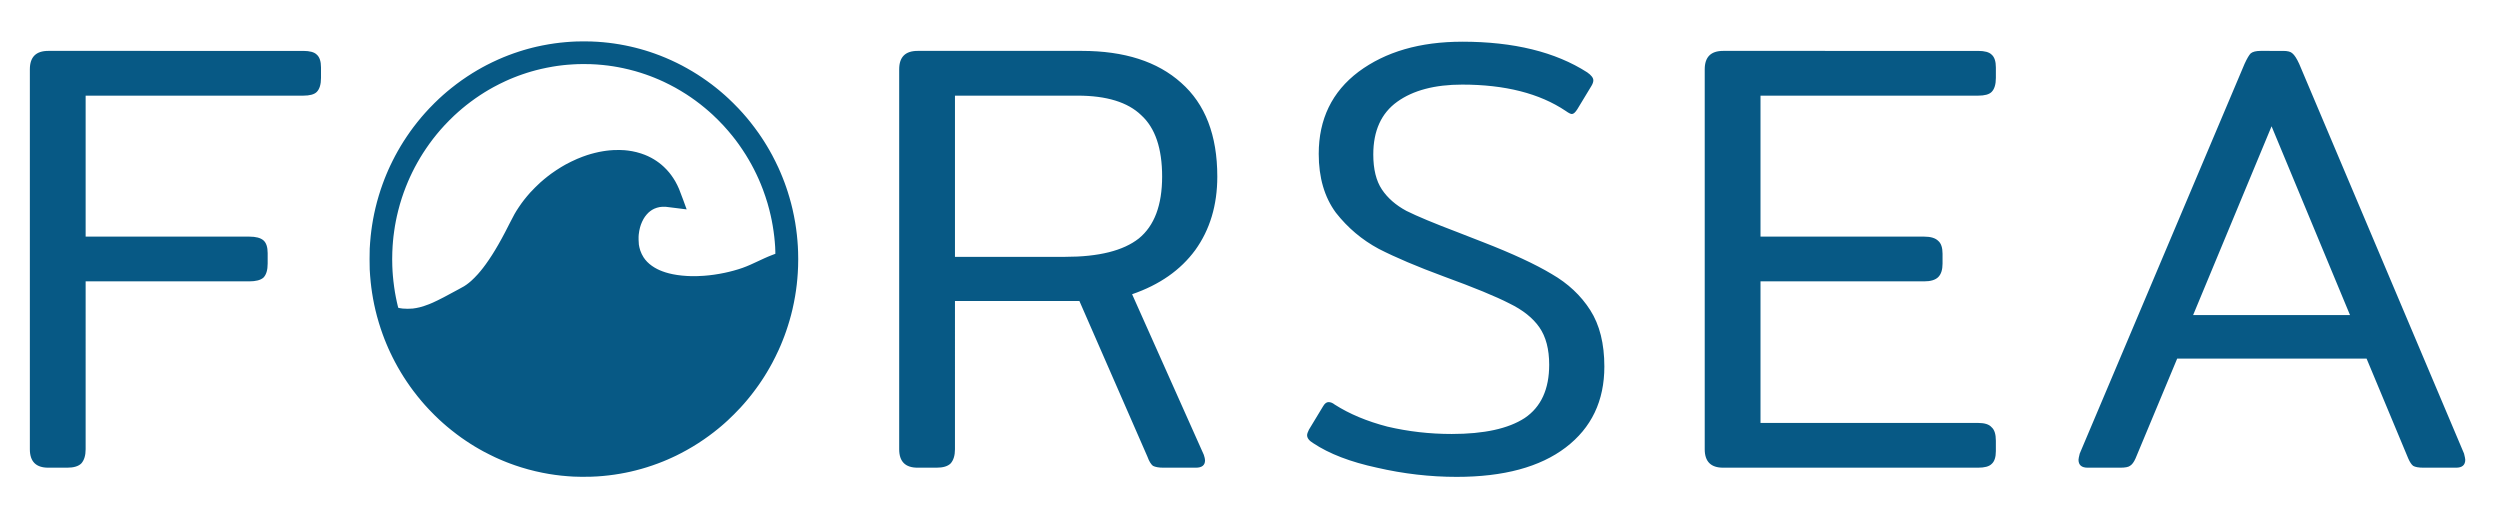 <?xml version="1.0" encoding="UTF-8" standalone="no"?>
<svg
   xmlns:dc="http://purl.org/dc/elements/1.1/"
   xmlns:cc="http://creativecommons.org/ns#"
   xmlns:rdf="http://www.w3.org/1999/02/22-rdf-syntax-ns#"
   xmlns:svg="http://www.w3.org/2000/svg"
   xmlns="http://www.w3.org/2000/svg"
   id="svg12"
   version="1.1"
   height="107"
   width="511">
  <defs
     id="defs16" />
  <g
     id="g5">
    <title
       id="title2">background</title>
    <path
       id="canvas_background"
       d="M -1,-1 H 512 V 108 H -1 Z"
       style="fill:none" />
  </g>
  <g
     id="g10">
    <title
       id="title7">Layer 1</title>
    <path
       style="fill:#075985"
       
       d="m 119.201,8.457 c -0.497,0.002 -1.141,0.013 -1.432,0.023 -0.29,0.011 -0.742,0.033 -1.004,0.049 -0.262,0.016 -0.749,0.052 -1.082,0.08 -0.333,0.028 -0.867,0.08 -1.186,0.115 -0.319,0.036 -0.828,0.1 -1.133,0.143 -0.304,0.043 -0.832,0.123 -1.172,0.18 -0.34,0.056 -0.933,0.166 -1.316,0.242 -0.384,0.077 -0.904,0.188 -1.158,0.246 -0.254,0.059 -0.648,0.152 -0.875,0.209 -0.227,0.057 -0.644,0.166 -0.928,0.244 -0.283,0.078 -0.688,0.194 -0.9,0.258 -0.212,0.064 -0.624,0.192 -0.914,0.285 -0.291,0.092 -0.784,0.258 -1.096,0.369 -0.312,0.111 -0.799,0.29 -1.082,0.398 -0.283,0.108 -0.741,0.291 -1.018,0.404 -0.276,0.114 -0.757,0.32 -1.07,0.459 -0.313,0.139 -0.865,0.395 -1.225,0.568 -0.36,0.173 -0.885,0.436 -1.168,0.584 -0.283,0.148 -0.696,0.37 -0.916,0.49 -0.219,0.121 -0.648,0.364 -0.953,0.541 -0.304,0.177 -0.767,0.456 -1.029,0.619 -0.262,0.163 -0.743,0.471 -1.068,0.688 -0.326,0.216 -0.819,0.553 -1.096,0.748 -0.276,0.195 -0.757,0.547 -1.068,0.781 -0.312,0.235 -0.792,0.608 -1.068,0.83 -0.276,0.222 -0.676,0.551 -0.889,0.73 -0.212,0.18 -0.572,0.49 -0.799,0.691 -0.226,0.201 -0.579,0.522 -0.785,0.713 -0.206,0.191 -0.635,0.602 -0.951,0.914 -0.317,0.312 -0.804,0.81 -1.084,1.107 -0.28,0.297 -0.672,0.726 -0.873,0.951 -0.201,0.225 -0.529,0.601 -0.729,0.836 -0.199,0.235 -0.562,0.678 -0.807,0.982 -0.244,0.304 -0.618,0.785 -0.83,1.068 -0.212,0.283 -0.504,0.682 -0.65,0.887 -0.146,0.205 -0.454,0.651 -0.684,0.992 -0.23,0.341 -0.529,0.796 -0.666,1.012 -0.137,0.215 -0.398,0.638 -0.58,0.939 -0.182,0.302 -0.463,0.788 -0.627,1.078 -0.163,0.29 -0.395,0.713 -0.516,0.939 -0.121,0.227 -0.361,0.692 -0.531,1.033 -0.171,0.341 -0.392,0.799 -0.494,1.018 -0.102,0.218 -0.28,0.604 -0.393,0.859 -0.113,0.255 -0.291,0.673 -0.396,0.928 -0.106,0.255 -0.275,0.673 -0.375,0.928 -0.1,0.255 -0.271,0.713 -0.381,1.018 -0.11,0.304 -0.283,0.803 -0.385,1.107 -0.101,0.304 -0.275,0.854 -0.387,1.223 -0.111,0.368 -0.28,0.956 -0.373,1.305 -0.093,0.349 -0.232,0.898 -0.309,1.223 -0.077,0.325 -0.194,0.845 -0.26,1.156 -0.065,0.312 -0.17,0.846 -0.232,1.186 -0.062,0.34 -0.153,0.885 -0.203,1.211 -0.05,0.326 -0.121,0.817 -0.156,1.094 -0.036,0.276 -0.094,0.774 -0.129,1.107 -0.035,0.333 -0.087,0.913 -0.115,1.289 -0.028,0.375 -0.066,0.954 -0.084,1.287 -0.02,0.359 -0.031,1.231 -0.031,2.139 0,0.908 0.012,1.778 0.031,2.137 0.018,0.333 0.056,0.913 0.084,1.289 0.028,0.375 0.08,0.954 0.115,1.287 0.035,0.333 0.093,0.831 0.129,1.107 0.035,0.276 0.106,0.77 0.156,1.096 0.05,0.326 0.141,0.871 0.203,1.211 0.062,0.34 0.167,0.872 0.232,1.184 0.065,0.312 0.183,0.832 0.26,1.156 0.077,0.324 0.215,0.876 0.309,1.225 0.093,0.349 0.262,0.934 0.373,1.303 0.111,0.368 0.285,0.92 0.387,1.225 0.101,0.304 0.275,0.803 0.385,1.107 0.11,0.304 0.281,0.763 0.381,1.018 0.1,0.255 0.269,0.671 0.375,0.926 0.106,0.255 0.283,0.673 0.396,0.928 0.113,0.255 0.29,0.643 0.393,0.861 0.102,0.218 0.323,0.676 0.494,1.018 0.171,0.341 0.41,0.805 0.531,1.031 0.121,0.227 0.352,0.651 0.516,0.941 0.164,0.29 0.445,0.775 0.627,1.076 0.182,0.302 0.443,0.724 0.58,0.939 0.137,0.215 0.435,0.67 0.664,1.01 0.229,0.34 0.537,0.787 0.684,0.992 0.147,0.205 0.44,0.605 0.652,0.889 0.212,0.283 0.586,0.764 0.83,1.068 0.244,0.304 0.607,0.747 0.807,0.982 0.2,0.235 0.528,0.613 0.729,0.838 0.201,0.225 0.593,0.652 0.873,0.949 0.28,0.297 0.767,0.796 1.084,1.107 0.317,0.312 0.746,0.725 0.951,0.916 0.206,0.191 0.559,0.51 0.785,0.711 0.227,0.201 0.586,0.514 0.799,0.693 0.213,0.18 0.613,0.507 0.889,0.729 0.276,0.222 0.757,0.596 1.068,0.83 0.312,0.235 0.752,0.558 0.979,0.719 0.227,0.161 0.656,0.457 0.953,0.656 0.297,0.2 0.744,0.492 0.992,0.648 0.248,0.157 0.623,0.39 0.836,0.518 0.212,0.128 0.59,0.348 0.838,0.49 0.248,0.142 0.659,0.371 0.914,0.51 0.255,0.138 0.818,0.427 1.25,0.643 0.432,0.216 0.926,0.458 1.098,0.537 0.171,0.079 0.484,0.221 0.695,0.314 0.211,0.094 0.62,0.27 0.91,0.391 0.29,0.121 0.661,0.271 0.824,0.334 0.163,0.063 0.482,0.185 0.709,0.27 0.227,0.085 0.659,0.241 0.961,0.346 0.302,0.105 0.869,0.292 1.262,0.414 0.392,0.121 1.044,0.311 1.447,0.422 0.404,0.111 1.06,0.276 1.457,0.369 0.397,0.093 1.04,0.233 1.43,0.311 0.39,0.077 0.986,0.189 1.326,0.246 0.34,0.057 0.914,0.144 1.275,0.193 0.361,0.05 0.929,0.119 1.262,0.154 0.333,0.035 0.912,0.087 1.287,0.115 0.376,0.029 0.909,0.065 1.186,0.08 0.276,0.015 0.989,0.032 1.584,0.041 0.658,0.01 1.415,0.005 1.932,-0.014 0.468,-0.017 1.111,-0.047 1.43,-0.068 0.319,-0.021 0.835,-0.061 1.146,-0.09 0.312,-0.029 0.817,-0.081 1.121,-0.117 0.305,-0.036 0.832,-0.105 1.172,-0.154 0.34,-0.05 0.879,-0.136 1.197,-0.191 0.319,-0.056 0.806,-0.147 1.082,-0.203 0.276,-0.056 0.692,-0.144 0.926,-0.195 0.234,-0.052 0.739,-0.173 1.121,-0.27 0.383,-0.097 0.928,-0.243 1.211,-0.324 0.283,-0.081 0.77,-0.225 1.082,-0.322 0.312,-0.097 0.832,-0.268 1.158,-0.381 0.326,-0.112 0.831,-0.293 1.121,-0.402 0.291,-0.109 0.766,-0.294 1.057,-0.412 0.291,-0.118 0.703,-0.292 0.918,-0.385 0.215,-0.093 0.603,-0.267 0.863,-0.387 0.26,-0.12 0.652,-0.302 0.871,-0.408 0.22,-0.106 0.671,-0.334 1.004,-0.508 0.333,-0.174 0.867,-0.461 1.186,-0.639 0.319,-0.177 0.842,-0.48 1.16,-0.672 0.319,-0.191 0.849,-0.52 1.178,-0.73 0.329,-0.211 0.85,-0.56 1.158,-0.773 0.308,-0.214 0.775,-0.545 1.037,-0.736 0.262,-0.191 0.698,-0.519 0.967,-0.729 0.269,-0.21 0.666,-0.526 0.883,-0.703 0.216,-0.177 0.505,-0.418 0.643,-0.535 0.138,-0.117 0.397,-0.34 0.574,-0.496 0.177,-0.156 0.524,-0.469 0.771,-0.695 0.248,-0.227 0.83,-0.789 1.291,-1.25 0.461,-0.461 1.034,-1.054 1.273,-1.316 0.24,-0.262 0.569,-0.627 0.73,-0.811 0.161,-0.184 0.488,-0.566 0.725,-0.85 0.236,-0.283 0.58,-0.706 0.764,-0.939 0.184,-0.234 0.538,-0.698 0.785,-1.031 0.248,-0.333 0.585,-0.796 0.748,-1.029 0.163,-0.234 0.423,-0.616 0.578,-0.85 0.156,-0.234 0.395,-0.6 0.529,-0.812 0.135,-0.213 0.378,-0.606 0.541,-0.875 0.163,-0.269 0.417,-0.705 0.566,-0.967 0.149,-0.262 0.396,-0.708 0.549,-0.99 0.152,-0.283 0.446,-0.857 0.654,-1.275 0.208,-0.419 0.504,-1.039 0.658,-1.379 0.154,-0.34 0.348,-0.78 0.432,-0.979 0.084,-0.198 0.246,-0.594 0.359,-0.877 0.114,-0.283 0.291,-0.74 0.395,-1.016 0.103,-0.276 0.263,-0.723 0.355,-0.992 0.092,-0.269 0.249,-0.745 0.35,-1.057 0.1,-0.312 0.252,-0.81 0.338,-1.107 0.086,-0.297 0.226,-0.802 0.311,-1.121 0.084,-0.319 0.217,-0.853 0.295,-1.189 0.078,-0.336 0.205,-0.928 0.283,-1.314 0.078,-0.386 0.187,-0.976 0.244,-1.309 0.057,-0.333 0.144,-0.889 0.193,-1.236 0.049,-0.347 0.119,-0.886 0.154,-1.197 0.035,-0.312 0.087,-0.828 0.115,-1.146 0.028,-0.319 0.07,-0.857 0.092,-1.197 0.022,-0.34 0.05,-0.948 0.065,-1.352 0.014,-0.404 0.025,-1.083 0.025,-1.508 -2.5e-4,-0.425 -0.011,-1.091 -0.025,-1.48 -0.014,-0.39 -0.036,-0.912 -0.051,-1.16 -0.015,-0.248 -0.05,-0.733 -0.078,-1.08 -0.028,-0.347 -0.082,-0.899 -0.117,-1.225 -0.036,-0.326 -0.105,-0.886 -0.154,-1.244 -0.049,-0.359 -0.136,-0.933 -0.193,-1.275 -0.057,-0.343 -0.172,-0.965 -0.256,-1.383 -0.084,-0.418 -0.216,-1.037 -0.295,-1.377 -0.079,-0.34 -0.209,-0.863 -0.287,-1.16 -0.078,-0.298 -0.227,-0.836 -0.332,-1.197 -0.104,-0.361 -0.265,-0.889 -0.357,-1.172 -0.092,-0.283 -0.239,-0.724 -0.326,-0.979 -0.087,-0.255 -0.244,-0.691 -0.348,-0.967 -0.103,-0.276 -0.281,-0.734 -0.395,-1.018 -0.113,-0.283 -0.298,-0.73 -0.41,-0.992 -0.112,-0.262 -0.301,-0.691 -0.42,-0.953 -0.119,-0.262 -0.391,-0.83 -0.605,-1.262 -0.214,-0.432 -0.52,-1.029 -0.68,-1.326 -0.16,-0.298 -0.421,-0.767 -0.58,-1.043 -0.159,-0.276 -0.409,-0.701 -0.555,-0.941 -0.146,-0.241 -0.375,-0.612 -0.51,-0.824 -0.135,-0.213 -0.373,-0.577 -0.529,-0.811 -0.156,-0.234 -0.415,-0.616 -0.578,-0.85 -0.163,-0.234 -0.531,-0.739 -0.816,-1.121 -0.286,-0.383 -0.693,-0.91 -0.904,-1.174 -0.211,-0.264 -0.559,-0.688 -0.773,-0.941 -0.215,-0.254 -0.556,-0.647 -0.758,-0.873 -0.202,-0.226 -0.595,-0.656 -0.875,-0.953 -0.28,-0.298 -0.769,-0.796 -1.086,-1.107 -0.317,-0.312 -0.743,-0.723 -0.949,-0.914 -0.206,-0.191 -0.523,-0.481 -0.707,-0.645 -0.184,-0.164 -0.497,-0.436 -0.695,-0.605 -0.198,-0.169 -0.489,-0.415 -0.645,-0.543 -0.156,-0.129 -0.451,-0.367 -0.656,-0.529 -0.205,-0.163 -0.542,-0.424 -0.748,-0.58 -0.205,-0.156 -0.617,-0.458 -0.914,-0.67 -0.298,-0.213 -0.755,-0.531 -1.018,-0.709 -0.262,-0.178 -0.689,-0.459 -0.949,-0.625 -0.26,-0.165 -0.729,-0.454 -1.043,-0.643 -0.314,-0.188 -0.832,-0.486 -1.15,-0.664 -0.319,-0.178 -0.781,-0.43 -1.029,-0.561 -0.248,-0.13 -0.712,-0.365 -1.031,-0.521 -0.319,-0.156 -0.835,-0.399 -1.146,-0.541 -0.312,-0.142 -0.821,-0.365 -1.133,-0.496 -0.312,-0.131 -0.821,-0.338 -1.133,-0.459 -0.312,-0.121 -0.828,-0.311 -1.146,-0.424 -0.319,-0.113 -0.777,-0.271 -1.018,-0.35 -0.241,-0.079 -0.652,-0.208 -0.914,-0.287 -0.262,-0.08 -0.727,-0.213 -1.031,-0.297 -0.304,-0.083 -0.738,-0.197 -0.965,-0.254 -0.227,-0.057 -0.64,-0.155 -0.916,-0.219 -0.276,-0.064 -0.768,-0.169 -1.094,-0.234 -0.326,-0.065 -0.86,-0.166 -1.186,-0.221 -0.326,-0.055 -0.835,-0.135 -1.133,-0.178 -0.298,-0.042 -0.789,-0.107 -1.094,-0.143 -0.304,-0.036 -0.809,-0.089 -1.121,-0.117 -0.312,-0.029 -0.834,-0.069 -1.16,-0.09 -0.326,-0.021 -0.915,-0.05 -1.311,-0.064 -0.395,-0.015 -1.126,-0.024 -1.623,-0.021 z m 179.664,0.068 c -8.603,0 -15.66,2.046 -21.172,6.139 -5.429,4.092 -8.145,9.688 -8.145,16.787 0,4.844 1.169,8.854 3.508,12.027 2.422,3.09 5.345,5.555 8.77,7.393 3.424,1.754 7.852,3.632 13.281,5.637 6.18,2.255 10.648,4.092 13.404,5.512 2.756,1.336 4.802,2.966 6.139,4.887 1.336,1.921 2.004,4.469 2.004,7.643 0,5.011 -1.669,8.643 -5.01,10.898 -3.341,2.172 -8.312,3.258 -14.91,3.258 -4.51,0 -8.895,-0.502 -13.154,-1.504 -4.176,-1.086 -7.767,-2.589 -10.773,-4.51 -0.418,-0.334 -0.834,-0.502 -1.252,-0.502 -0.418,0 -0.795,0.292 -1.129,0.877 l -2.881,4.762 c -0.251,0.501 -0.375,0.876 -0.375,1.127 0,0.585 0.417,1.128 1.252,1.629 3.257,2.172 7.6,3.842 13.029,5.012 5.429,1.253 10.858,1.879 16.287,1.879 9.605,0 17.037,-2.005 22.299,-6.014 5.262,-4.009 7.893,-9.521 7.893,-16.537 0,-4.677 -0.96,-8.519 -2.881,-11.525 -1.921,-3.007 -4.552,-5.472 -7.893,-7.393 -3.341,-2.004 -8.018,-4.175 -14.031,-6.514 l -5.137,-2.004 c -4.844,-1.837 -8.352,-3.299 -10.523,-4.385 -2.172,-1.169 -3.842,-2.631 -5.012,-4.385 -1.169,-1.754 -1.754,-4.136 -1.754,-7.143 0,-4.844 1.629,-8.435 4.887,-10.773 3.257,-2.339 7.683,-3.508 13.279,-3.508 8.77,0 15.827,1.795 21.172,5.387 0.585,0.418 1.003,0.627 1.254,0.627 0.334,0 0.709,-0.334 1.127,-1.002 l 2.881,-4.762 c 0.251,-0.418 0.377,-0.793 0.377,-1.127 0,-0.501 -0.419,-1.044 -1.254,-1.629 -6.515,-4.176 -15.033,-6.264 -25.557,-6.264 z M 9.861,10.404 c -2.506,0 -3.758,1.254 -3.758,3.76 v 77.672 c 0,2.506 1.252,3.76 3.758,3.76 h 3.883 c 1.336,0 2.298,-0.292 2.883,-0.877 0.585,-0.668 0.877,-1.63 0.877,-2.883 V 57.51 h 33.449 c 1.336,0 2.296,-0.251 2.881,-0.752 0.585,-0.585 0.877,-1.545 0.877,-2.881 v -2.129 c 0,-1.253 -0.292,-2.13 -0.877,-2.631 -0.585,-0.501 -1.545,-0.752 -2.881,-0.752 H 17.504 V 19.551 h 44.475 c 1.336,0 2.255,-0.251 2.756,-0.752 0.585,-0.585 0.877,-1.545 0.877,-2.881 v -2.131 c 0,-1.253 -0.292,-2.13 -0.877,-2.631 -0.501,-0.501 -1.42,-0.752 -2.756,-0.752 z m 177.691,0 c -2.506,0 -3.758,1.254 -3.758,3.76 v 77.672 c 0,2.506 1.252,3.76 3.758,3.76 h 3.885 c 1.336,0 2.296,-0.292 2.881,-0.877 0.585,-0.668 0.877,-1.63 0.877,-2.883 V 61.52 h 25.432 l 13.906,31.82 c 0.334,0.919 0.709,1.545 1.127,1.879 0.501,0.251 1.212,0.377 2.131,0.377 h 6.639 c 1.253,0 1.879,-0.502 1.879,-1.504 0,-0.251 -0.083,-0.626 -0.25,-1.127 l -14.658,-32.824 c 5.596,-1.921 9.898,-4.927 12.904,-9.02 3.007,-4.176 4.51,-9.187 4.51,-15.033 0,-8.436 -2.463,-14.825 -7.391,-19.168 -4.844,-4.343 -11.609,-6.516 -20.295,-6.516 z m 164.652,0 c -2.506,0 -3.758,1.254 -3.758,3.76 v 77.672 c 0,2.506 1.252,3.76 3.758,3.76 h 52.117 c 1.336,0 2.255,-0.251 2.756,-0.752 0.585,-0.501 0.877,-1.378 0.877,-2.631 v -2.131 c 0,-1.336 -0.292,-2.255 -0.877,-2.756 -0.501,-0.585 -1.42,-0.877 -2.756,-0.877 H 359.848 V 57.51 h 33.449 c 1.336,0 2.298,-0.292 2.883,-0.877 0.585,-0.585 0.877,-1.503 0.877,-2.756 v -2.004 c 0,-1.253 -0.292,-2.13 -0.877,-2.631 -0.585,-0.585 -1.547,-0.877 -2.883,-0.877 H 359.848 V 19.551 h 44.475 c 1.336,0 2.255,-0.251 2.756,-0.752 0.585,-0.585 0.877,-1.545 0.877,-2.881 v -2.131 c 0,-1.253 -0.292,-2.13 -0.877,-2.631 -0.501,-0.501 -1.42,-0.752 -2.756,-0.752 z m 109.85,0 c -0.919,0 -1.588,0.168 -2.006,0.502 -0.334,0.334 -0.751,1.043 -1.252,2.129 L 425.096,92.713 c -0.167,0.668 -0.25,1.087 -0.25,1.254 0,1.086 0.626,1.629 1.879,1.629 h 6.641 c 1.002,0 1.67,-0.126 2.004,-0.377 0.418,-0.251 0.793,-0.75 1.127,-1.502 l 8.52,-20.422 h 38.711 l 8.52,20.422 c 0.334,0.752 0.668,1.251 1.002,1.502 0.418,0.251 1.129,0.377 2.131,0.377 h 6.639 c 1.253,0 1.879,-0.543 1.879,-1.629 0,-0.167 -0.083,-0.586 -0.25,-1.254 L 469.947,13.035 c -0.501,-1.086 -0.961,-1.795 -1.379,-2.129 -0.334,-0.334 -0.96,-0.502 -1.879,-0.502 z m -342.83,2.689 c 0.482,-0.003 1.165,0.007 1.52,0.021 0.354,0.014 0.91,0.043 1.236,0.064 0.326,0.022 0.878,0.069 1.225,0.104 0.347,0.035 0.857,0.093 1.133,0.129 0.276,0.036 0.723,0.101 0.992,0.143 0.269,0.042 0.709,0.118 0.979,0.168 0.269,0.05 0.739,0.143 1.043,0.207 0.304,0.064 0.854,0.19 1.223,0.281 0.368,0.091 0.938,0.239 1.264,0.332 0.326,0.093 0.835,0.246 1.133,0.34 0.297,0.094 0.778,0.255 1.068,0.357 0.291,0.103 0.69,0.248 0.889,0.322 0.198,0.075 0.571,0.221 0.828,0.324 0.257,0.104 0.693,0.286 0.969,0.406 0.276,0.121 0.714,0.319 0.975,0.441 0.261,0.122 0.787,0.381 1.17,0.576 0.383,0.195 0.91,0.475 1.172,0.621 0.262,0.146 0.763,0.437 1.113,0.646 0.35,0.209 0.859,0.524 1.133,0.701 0.274,0.177 0.695,0.459 0.936,0.625 0.241,0.166 0.652,0.458 0.914,0.648 0.262,0.191 0.701,0.522 0.977,0.736 0.275,0.214 0.722,0.575 0.992,0.801 0.27,0.225 0.636,0.537 0.812,0.693 0.177,0.157 0.526,0.47 0.773,0.697 0.248,0.227 0.739,0.704 1.094,1.059 0.355,0.355 0.852,0.871 1.105,1.146 0.254,0.276 0.676,0.75 0.938,1.055 0.262,0.304 0.652,0.774 0.867,1.043 0.215,0.269 0.519,0.658 0.676,0.863 0.156,0.205 0.437,0.587 0.625,0.85 0.188,0.262 0.523,0.749 0.746,1.082 0.223,0.333 0.54,0.82 0.703,1.082 0.164,0.262 0.436,0.715 0.605,1.006 0.169,0.29 0.418,0.73 0.553,0.979 0.135,0.248 0.357,0.664 0.492,0.926 0.136,0.262 0.368,0.736 0.518,1.051 0.149,0.315 0.361,0.773 0.469,1.018 0.108,0.245 0.295,0.682 0.414,0.973 0.12,0.29 0.323,0.806 0.451,1.146 0.128,0.34 0.354,0.977 0.5,1.416 0.146,0.439 0.342,1.058 0.436,1.377 0.094,0.319 0.252,0.893 0.35,1.275 0.098,0.383 0.228,0.923 0.291,1.199 0.063,0.276 0.162,0.739 0.219,1.029 0.057,0.29 0.145,0.766 0.195,1.057 0.05,0.29 0.131,0.811 0.18,1.158 0.049,0.347 0.113,0.845 0.143,1.107 0.029,0.262 0.076,0.731 0.104,1.043 0.027,0.312 0.062,0.783 0.078,1.045 0.017,0.262 0.033,0.689 0.035,0.949 l 0.004,0.473 -0.143,0.051 c -0.078,0.029 -0.333,0.126 -0.566,0.215 -0.234,0.089 -0.582,0.228 -0.773,0.309 -0.191,0.081 -0.52,0.226 -0.732,0.322 -0.212,0.096 -0.856,0.393 -1.43,0.662 -0.574,0.269 -1.234,0.572 -1.467,0.674 -0.233,0.102 -0.597,0.257 -0.811,0.342 -0.214,0.085 -0.562,0.218 -0.773,0.295 -0.211,0.076 -0.605,0.208 -0.875,0.291 -0.271,0.084 -0.707,0.209 -0.969,0.281 -0.262,0.072 -0.668,0.178 -0.902,0.234 -0.234,0.057 -0.644,0.15 -0.912,0.207 -0.268,0.057 -0.743,0.149 -1.057,0.205 -0.313,0.056 -0.819,0.137 -1.123,0.18 -0.304,0.043 -0.767,0.101 -1.029,0.129 -0.262,0.029 -0.715,0.07 -1.008,0.092 -0.292,0.022 -0.878,0.052 -1.301,0.066 -0.423,0.015 -0.995,0.02 -1.271,0.012 -0.276,-0.008 -0.716,-0.027 -0.979,-0.041 -0.262,-0.014 -0.702,-0.05 -0.977,-0.078 -0.275,-0.028 -0.697,-0.079 -0.939,-0.115 -0.242,-0.036 -0.645,-0.105 -0.893,-0.154 -0.248,-0.049 -0.623,-0.134 -0.836,-0.189 -0.212,-0.055 -0.534,-0.148 -0.715,-0.205 -0.18,-0.057 -0.464,-0.156 -0.631,-0.219 -0.167,-0.062 -0.409,-0.16 -0.537,-0.217 -0.129,-0.057 -0.352,-0.162 -0.496,-0.234 -0.144,-0.073 -0.387,-0.206 -0.539,-0.297 -0.152,-0.09 -0.398,-0.251 -0.547,-0.357 -0.149,-0.106 -0.381,-0.285 -0.516,-0.398 -0.134,-0.113 -0.344,-0.308 -0.465,-0.434 -0.121,-0.126 -0.294,-0.322 -0.385,-0.436 -0.09,-0.113 -0.245,-0.328 -0.344,-0.477 -0.099,-0.149 -0.265,-0.446 -0.369,-0.66 -0.104,-0.214 -0.24,-0.543 -0.303,-0.732 -0.062,-0.19 -0.142,-0.48 -0.178,-0.643 -0.036,-0.163 -0.086,-0.418 -0.109,-0.566 -0.028,-0.179 -0.046,-0.505 -0.055,-0.965 -0.01,-0.536 -0.003,-0.786 0.029,-1.09 0.023,-0.217 0.07,-0.554 0.105,-0.748 0.035,-0.194 0.106,-0.502 0.156,-0.686 0.051,-0.184 0.133,-0.452 0.184,-0.594 0.05,-0.142 0.158,-0.403 0.238,-0.58 0.08,-0.177 0.212,-0.438 0.295,-0.58 0.083,-0.142 0.216,-0.35 0.295,-0.463 0.079,-0.113 0.245,-0.321 0.367,-0.463 0.122,-0.142 0.297,-0.324 0.387,-0.402 0.09,-0.079 0.24,-0.2 0.332,-0.271 0.092,-0.071 0.253,-0.182 0.359,-0.248 0.107,-0.066 0.306,-0.172 0.443,-0.236 0.137,-0.064 0.383,-0.156 0.545,-0.205 0.163,-0.049 0.4,-0.108 0.529,-0.131 0.13,-0.022 0.389,-0.053 0.574,-0.066 0.208,-0.015 0.472,-0.015 0.688,0 0.192,0.013 1.235,0.141 2.316,0.285 1.081,0.144 1.973,0.256 1.98,0.248 0.007,-0.008 -0.308,-0.875 -0.701,-1.928 -0.393,-1.053 -0.778,-2.064 -0.855,-2.248 -0.077,-0.184 -0.237,-0.533 -0.355,-0.773 -0.118,-0.241 -0.299,-0.583 -0.4,-0.76 -0.101,-0.177 -0.294,-0.489 -0.428,-0.693 -0.134,-0.205 -0.332,-0.488 -0.439,-0.631 -0.107,-0.143 -0.29,-0.376 -0.406,-0.518 -0.116,-0.142 -0.339,-0.394 -0.494,-0.561 -0.155,-0.167 -0.41,-0.423 -0.566,-0.568 -0.156,-0.146 -0.387,-0.351 -0.516,-0.459 -0.129,-0.108 -0.349,-0.283 -0.488,-0.389 -0.14,-0.105 -0.377,-0.275 -0.529,-0.377 -0.152,-0.102 -0.383,-0.249 -0.514,-0.328 -0.13,-0.079 -0.389,-0.226 -0.574,-0.326 -0.185,-0.1 -0.475,-0.245 -0.645,-0.322 -0.17,-0.077 -0.456,-0.198 -0.633,-0.27 -0.177,-0.071 -0.524,-0.197 -0.773,-0.279 -0.249,-0.082 -0.667,-0.202 -0.928,-0.268 -0.261,-0.065 -0.66,-0.154 -0.887,-0.195 -0.227,-0.042 -0.598,-0.099 -0.824,-0.127 -0.227,-0.028 -0.551,-0.063 -0.721,-0.078 -0.17,-0.015 -0.623,-0.034 -1.006,-0.043 -0.423,-0.01 -0.907,-0.003 -1.236,0.016 -0.298,0.017 -0.709,0.047 -0.914,0.068 -0.205,0.021 -0.507,0.057 -0.67,0.078 -0.163,0.022 -0.469,0.068 -0.682,0.104 -0.213,0.035 -0.554,0.098 -0.76,0.141 -0.205,0.043 -0.579,0.129 -0.828,0.191 -0.25,0.062 -0.618,0.159 -0.818,0.217 -0.2,0.058 -0.546,0.164 -0.77,0.236 -0.223,0.072 -0.637,0.219 -0.92,0.324 -0.283,0.105 -0.777,0.302 -1.096,0.438 -0.319,0.135 -0.891,0.399 -1.273,0.588 -0.383,0.189 -0.887,0.449 -1.121,0.58 -0.234,0.131 -0.627,0.359 -0.875,0.508 -0.248,0.149 -0.719,0.447 -1.045,0.664 -0.326,0.217 -0.756,0.514 -0.957,0.66 -0.201,0.147 -0.508,0.377 -0.682,0.512 -0.174,0.134 -0.519,0.413 -0.768,0.619 -0.249,0.206 -0.621,0.526 -0.826,0.709 -0.205,0.183 -0.676,0.633 -1.045,1.002 -0.369,0.369 -0.822,0.837 -1.006,1.043 -0.184,0.205 -0.485,0.554 -0.668,0.773 -0.184,0.219 -0.451,0.55 -0.594,0.734 -0.143,0.184 -0.37,0.486 -0.504,0.67 -0.134,0.184 -0.385,0.546 -0.557,0.803 -0.171,0.257 -0.388,0.589 -0.48,0.738 -0.092,0.149 -0.274,0.454 -0.404,0.678 -0.13,0.224 -0.543,1.011 -0.918,1.748 -0.375,0.737 -0.826,1.617 -1.004,1.957 -0.178,0.34 -0.491,0.925 -0.695,1.301 -0.205,0.375 -0.527,0.95 -0.715,1.275 -0.188,0.326 -0.478,0.817 -0.645,1.094 -0.167,0.276 -0.437,0.712 -0.6,0.967 -0.162,0.255 -0.451,0.695 -0.643,0.979 -0.192,0.283 -0.487,0.705 -0.656,0.938 -0.169,0.233 -0.425,0.575 -0.568,0.76 -0.144,0.185 -0.377,0.476 -0.518,0.646 -0.141,0.17 -0.38,0.449 -0.529,0.619 -0.15,0.17 -0.463,0.501 -0.697,0.736 -0.234,0.235 -0.537,0.527 -0.676,0.648 -0.138,0.121 -0.359,0.308 -0.49,0.412 -0.131,0.105 -0.346,0.267 -0.479,0.361 -0.133,0.095 -0.344,0.236 -0.471,0.314 -0.126,0.078 -0.627,0.356 -1.111,0.615 -0.485,0.26 -1.247,0.669 -1.693,0.91 -0.446,0.241 -1.057,0.568 -1.357,0.727 -0.301,0.159 -0.853,0.437 -1.225,0.619 -0.372,0.182 -0.828,0.397 -1.012,0.479 -0.184,0.081 -0.519,0.223 -0.746,0.314 -0.227,0.091 -0.667,0.25 -0.979,0.354 -0.312,0.103 -0.736,0.231 -0.941,0.281 -0.205,0.051 -0.529,0.119 -0.721,0.154 -0.191,0.035 -0.515,0.085 -0.721,0.109 -0.266,0.032 -0.564,0.045 -1.031,0.045 -0.466,0 -0.764,-0.013 -1.029,-0.045 -0.205,-0.025 -0.489,-0.067 -0.629,-0.094 -0.14,-0.027 -0.258,-0.055 -0.264,-0.061 -0.005,-0.005 -0.051,-0.175 -0.102,-0.379 C 81.256,62.339 81.17,61.968 81.115,61.721 81.06,61.473 80.969,61.032 80.912,60.742 80.855,60.452 80.773,60.005 80.73,59.75 80.688,59.495 80.614,59.001 80.564,58.654 80.515,58.307 80.446,57.757 80.41,57.432 80.375,57.106 80.328,56.63 80.307,56.375 80.285,56.12 80.255,55.715 80.24,55.475 80.225,55.234 80.201,54.747 80.188,54.393 80.174,54.038 80.162,53.4 80.162,52.975 c -2.6e-4,-0.425 0.013,-1.08 0.027,-1.455 0.014,-0.376 0.044,-0.943 0.064,-1.262 0.021,-0.319 0.057,-0.77 0.078,-1.004 0.022,-0.234 0.062,-0.634 0.09,-0.889 0.028,-0.255 0.093,-0.749 0.143,-1.096 0.05,-0.347 0.123,-0.839 0.166,-1.094 0.043,-0.255 0.124,-0.702 0.182,-0.992 0.057,-0.291 0.151,-0.737 0.207,-0.992 0.056,-0.255 0.175,-0.758 0.266,-1.119 0.09,-0.361 0.251,-0.96 0.357,-1.328 0.106,-0.368 0.282,-0.94 0.391,-1.273 0.109,-0.333 0.286,-0.849 0.393,-1.146 0.106,-0.297 0.3,-0.813 0.432,-1.146 0.131,-0.333 0.328,-0.815 0.438,-1.07 0.109,-0.255 0.286,-0.655 0.393,-0.889 0.107,-0.234 0.313,-0.667 0.457,-0.965 0.144,-0.298 0.381,-0.767 0.527,-1.043 0.146,-0.276 0.401,-0.741 0.564,-1.031 0.163,-0.291 0.428,-0.747 0.59,-1.014 0.162,-0.267 0.399,-0.649 0.527,-0.85 0.128,-0.2 0.41,-0.628 0.627,-0.949 0.217,-0.321 0.545,-0.791 0.729,-1.043 0.183,-0.252 0.497,-0.674 0.699,-0.936 0.202,-0.262 0.542,-0.688 0.754,-0.947 0.212,-0.259 0.56,-0.67 0.773,-0.914 0.213,-0.244 0.575,-0.646 0.803,-0.893 0.228,-0.247 0.674,-0.711 0.992,-1.031 0.319,-0.32 0.77,-0.76 1.002,-0.977 0.232,-0.217 0.61,-0.558 0.838,-0.76 0.228,-0.202 0.595,-0.517 0.814,-0.701 0.22,-0.184 0.568,-0.47 0.775,-0.635 0.207,-0.165 0.607,-0.472 0.889,-0.684 0.282,-0.212 0.733,-0.539 1.002,-0.729 0.269,-0.189 0.721,-0.496 1.004,-0.682 0.283,-0.186 0.695,-0.448 0.914,-0.584 0.22,-0.135 0.608,-0.368 0.863,-0.518 0.255,-0.149 0.691,-0.394 0.967,-0.545 0.276,-0.151 0.82,-0.434 1.209,-0.629 0.39,-0.195 0.941,-0.459 1.225,-0.588 0.283,-0.129 0.654,-0.295 0.824,-0.369 0.17,-0.074 0.541,-0.226 0.824,-0.34 0.283,-0.114 0.694,-0.274 0.914,-0.355 0.22,-0.082 0.62,-0.224 0.889,-0.316 0.269,-0.092 0.669,-0.226 0.889,-0.297 0.22,-0.071 0.62,-0.193 0.889,-0.271 0.269,-0.079 0.709,-0.201 0.979,-0.271 0.269,-0.071 0.739,-0.186 1.043,-0.258 0.305,-0.072 0.845,-0.187 1.199,-0.258 0.354,-0.071 0.886,-0.169 1.184,-0.219 0.298,-0.05 0.664,-0.108 0.812,-0.129 0.149,-0.021 0.45,-0.062 0.67,-0.09 0.22,-0.028 0.566,-0.07 0.771,-0.092 0.206,-0.022 0.565,-0.055 0.799,-0.076 0.234,-0.021 0.75,-0.056 1.146,-0.078 0.397,-0.022 0.826,-0.043 0.953,-0.047 0.128,-0.004 0.626,-0.012 1.107,-0.014 z m 75.971,6.457 h 25.057 c 5.93,0 10.271,1.335 13.027,4.008 2.84,2.589 4.26,6.766 4.26,12.529 0,5.846 -1.586,10.063 -4.76,12.652 -3.174,2.506 -8.185,3.758 -15.033,3.758 h -22.551 z m 269.113,6.264 16.035,38.586 h -32.07 z"
       id="svg_1" />
  </g>
</svg>
